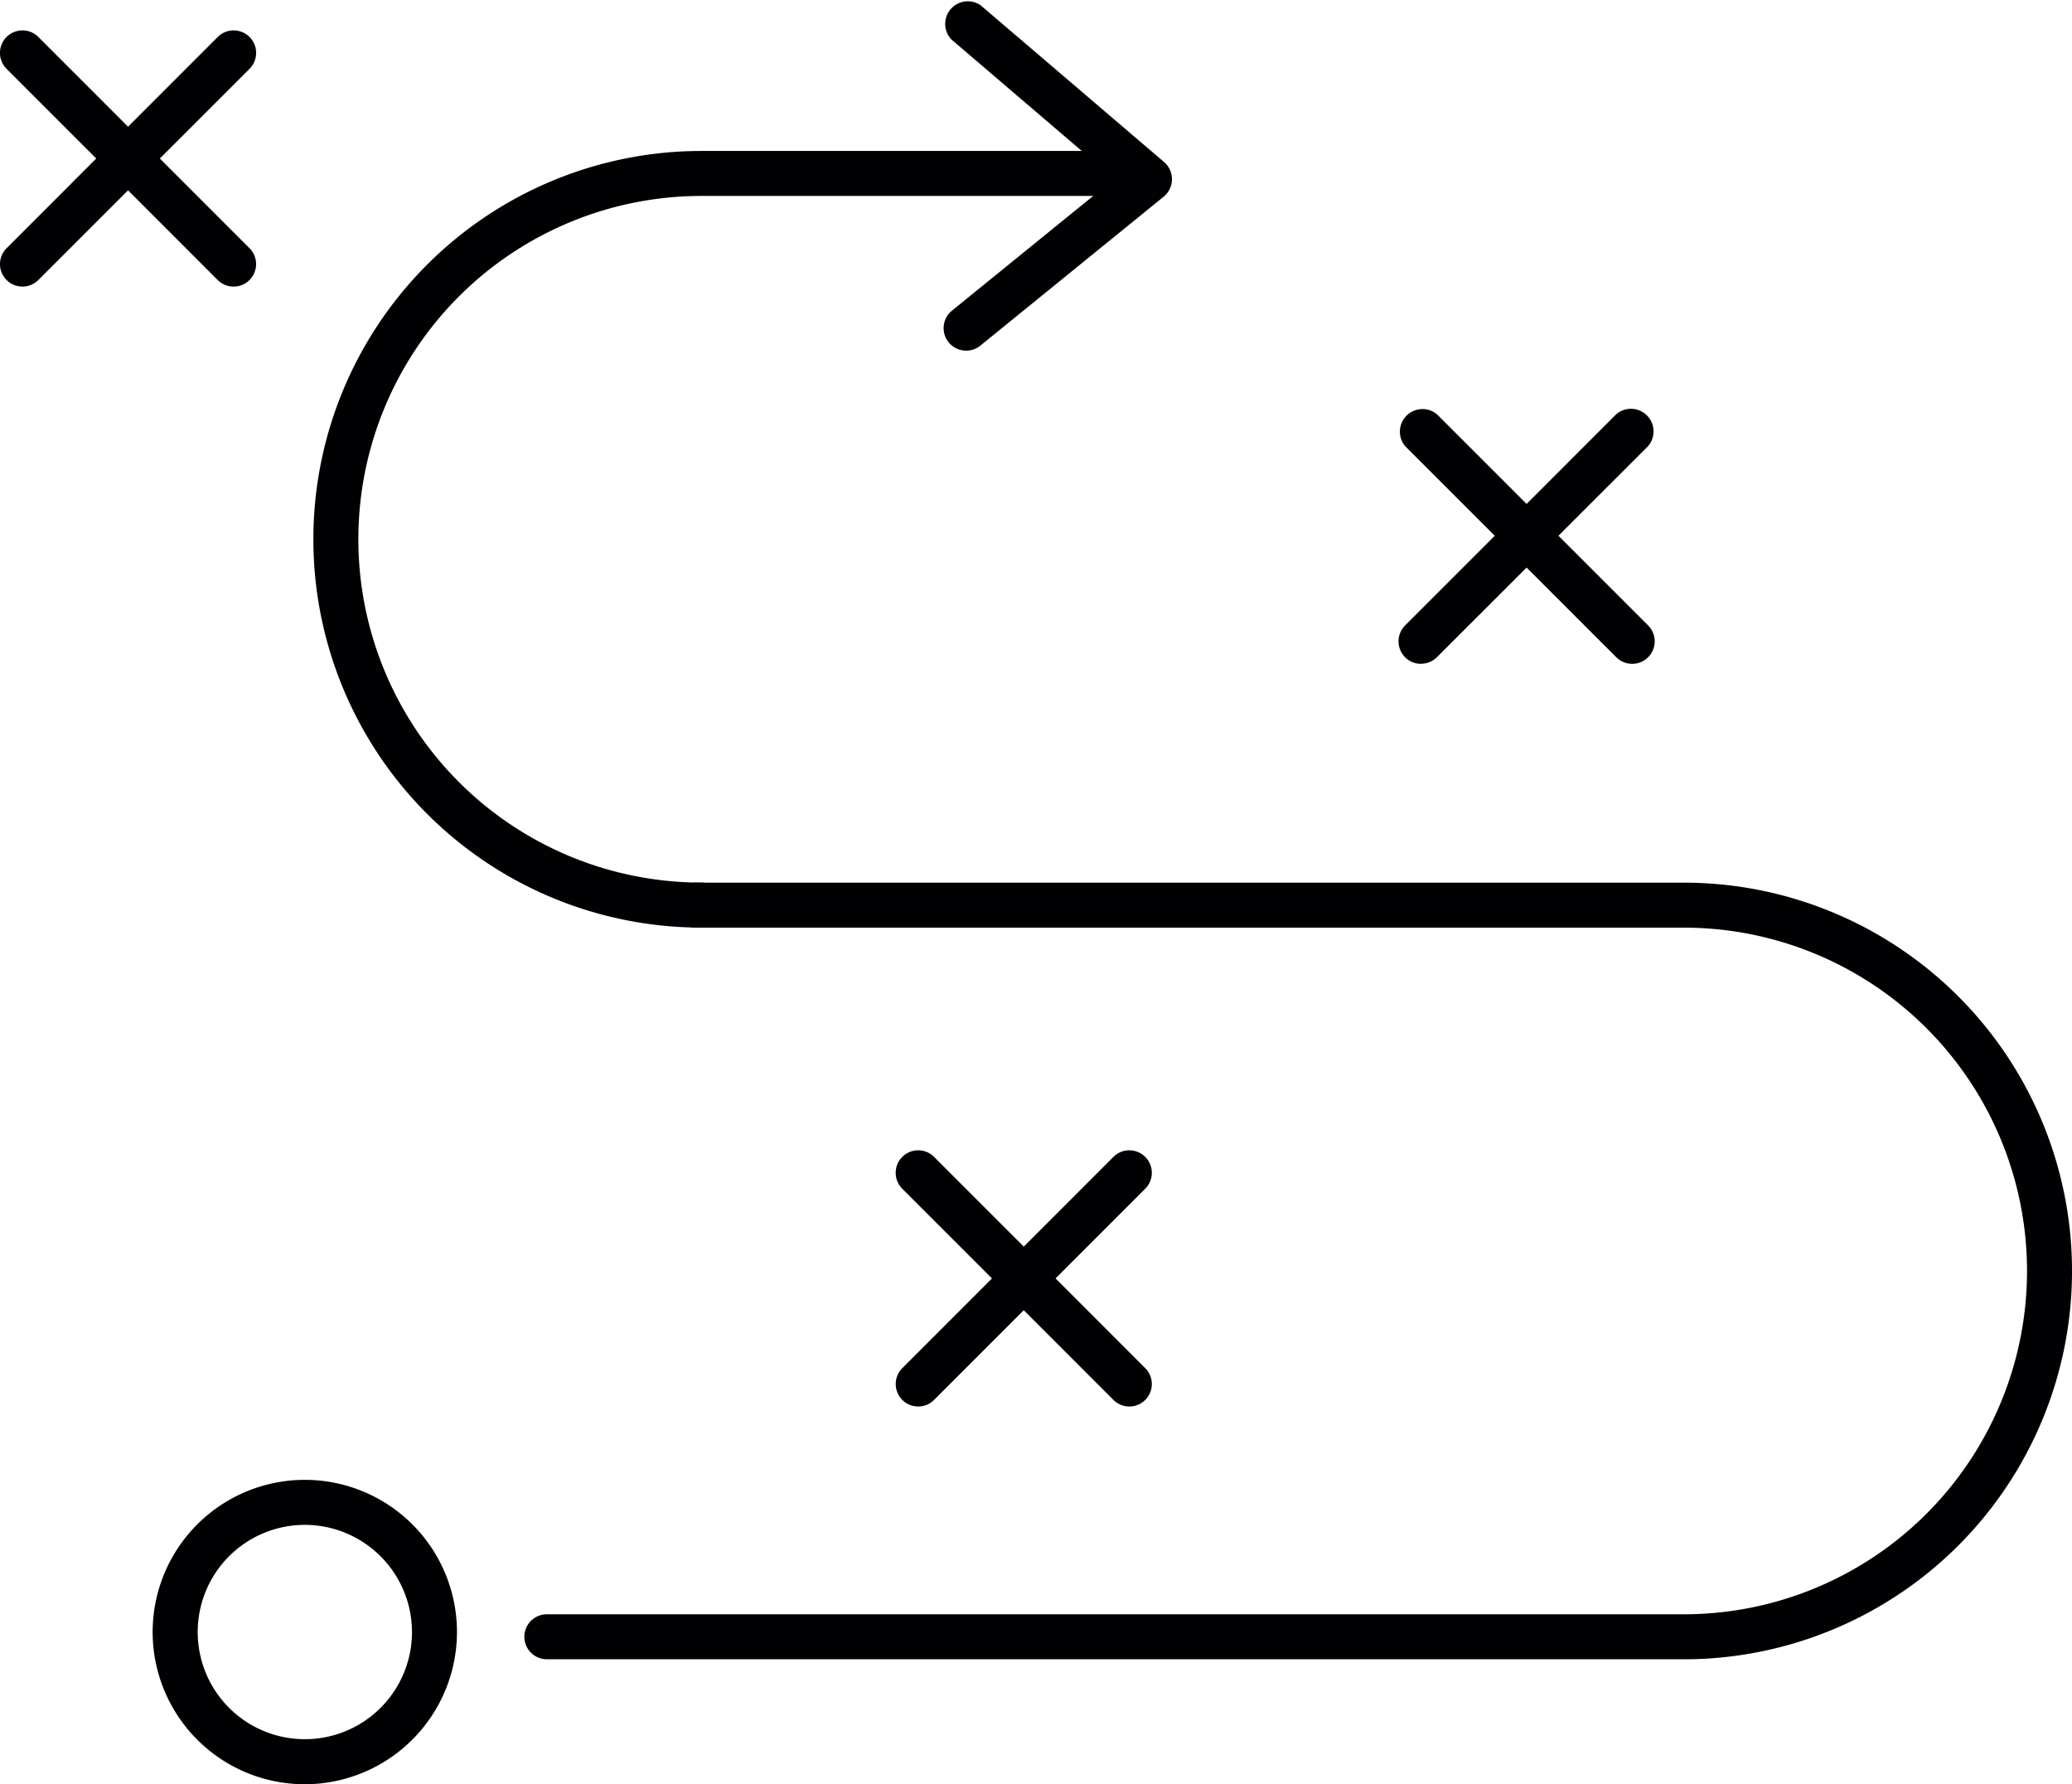 <?xml version="1.0" encoding="UTF-8"?> <svg xmlns="http://www.w3.org/2000/svg" xmlns:xlink="http://www.w3.org/1999/xlink" width="110" height="94.701" viewBox="0 0 110 94.701"><defs><clipPath id="a"><rect width="110" height="94.701" fill="none"></rect></clipPath></defs><g transform="translate(0 0)"><g transform="translate(0 0)" clip-path="url(#a)"><path d="M73.849,61.914H13.491a1.194,1.194,0,1,1,0-2.388H73.849a18.222,18.222,0,0,0,0-36.444H21.4a1.194,1.194,0,1,1,0-2.388H73.849a20.61,20.61,0,0,1,0,41.221" transform="translate(15.541 26.154)" fill="#010104"></path><path d="M27.959,44.76a20.61,20.61,0,0,1,0-41.221H49.421a1.194,1.194,0,0,1,0,2.388H27.959a18.222,18.222,0,1,0,0,36.444,1.194,1.194,0,1,1,0,2.388" transform="translate(9.288 4.473)" fill="#010104"></path><path d="M23.323,18.609a1.194,1.194,0,0,1-.754-2.121l8.621-7L22.547,2.1A1.2,1.2,0,0,1,24.1.285L33.832,8.6a1.2,1.2,0,0,1-.02,1.836l-9.735,7.908a1.2,1.2,0,0,1-.754.267" transform="translate(27.968 0.001)" fill="#010104"></path><path d="M33.407,40.566a1.192,1.192,0,0,1-.844-.351L21.354,29.007a1.194,1.194,0,1,1,1.689-1.689L34.252,38.529a1.193,1.193,0,0,1-.844,2.037" transform="translate(26.547 34.086)" fill="#010104"></path><path d="M22.2,40.566a1.193,1.193,0,0,1-.844-2.037L32.563,27.318a1.194,1.194,0,1,1,1.689,1.689L23.043,40.215a1.192,1.192,0,0,1-.844.351" transform="translate(26.547 34.086)" fill="#010104"></path><path d="M45.2,23.154a1.2,1.2,0,0,1-.844-.349L33.146,11.6a1.2,1.2,0,0,1,1.689-1.691L46.044,21.114a1.194,1.194,0,0,1-.844,2.04" transform="translate(41.451 12.08)" fill="#010104"></path><path d="M33.991,23.154a1.194,1.194,0,0,1-.844-2.04L44.355,9.905A1.2,1.2,0,0,1,46.044,11.6L34.835,22.8a1.2,1.2,0,0,1-.844.349" transform="translate(41.451 12.08)" fill="#010104"></path><path d="M11.659,50.85a8.078,8.078,0,1,1,8.075-8.078,8.088,8.088,0,0,1-8.075,8.078m0-13.767a5.688,5.688,0,1,0,5.687,5.689,5.695,5.695,0,0,0-5.687-5.689" transform="translate(4.526 43.851)" fill="#010104"></path><path d="M12.4,14.31a1.192,1.192,0,0,1-.844-.351L.349,2.751A1.194,1.194,0,1,1,2.038,1.062L13.247,12.273A1.193,1.193,0,0,1,12.4,14.31" transform="translate(-0.001 0.901)" fill="#010104"></path><path d="M1.194,14.31a1.193,1.193,0,0,1-.844-2.037L11.56,1.062a1.194,1.194,0,0,1,1.689,1.689L2.038,13.959a1.188,1.188,0,0,1-.844.351" transform="translate(-0.001 0.901)" fill="#010104"></path></g></g></svg> 